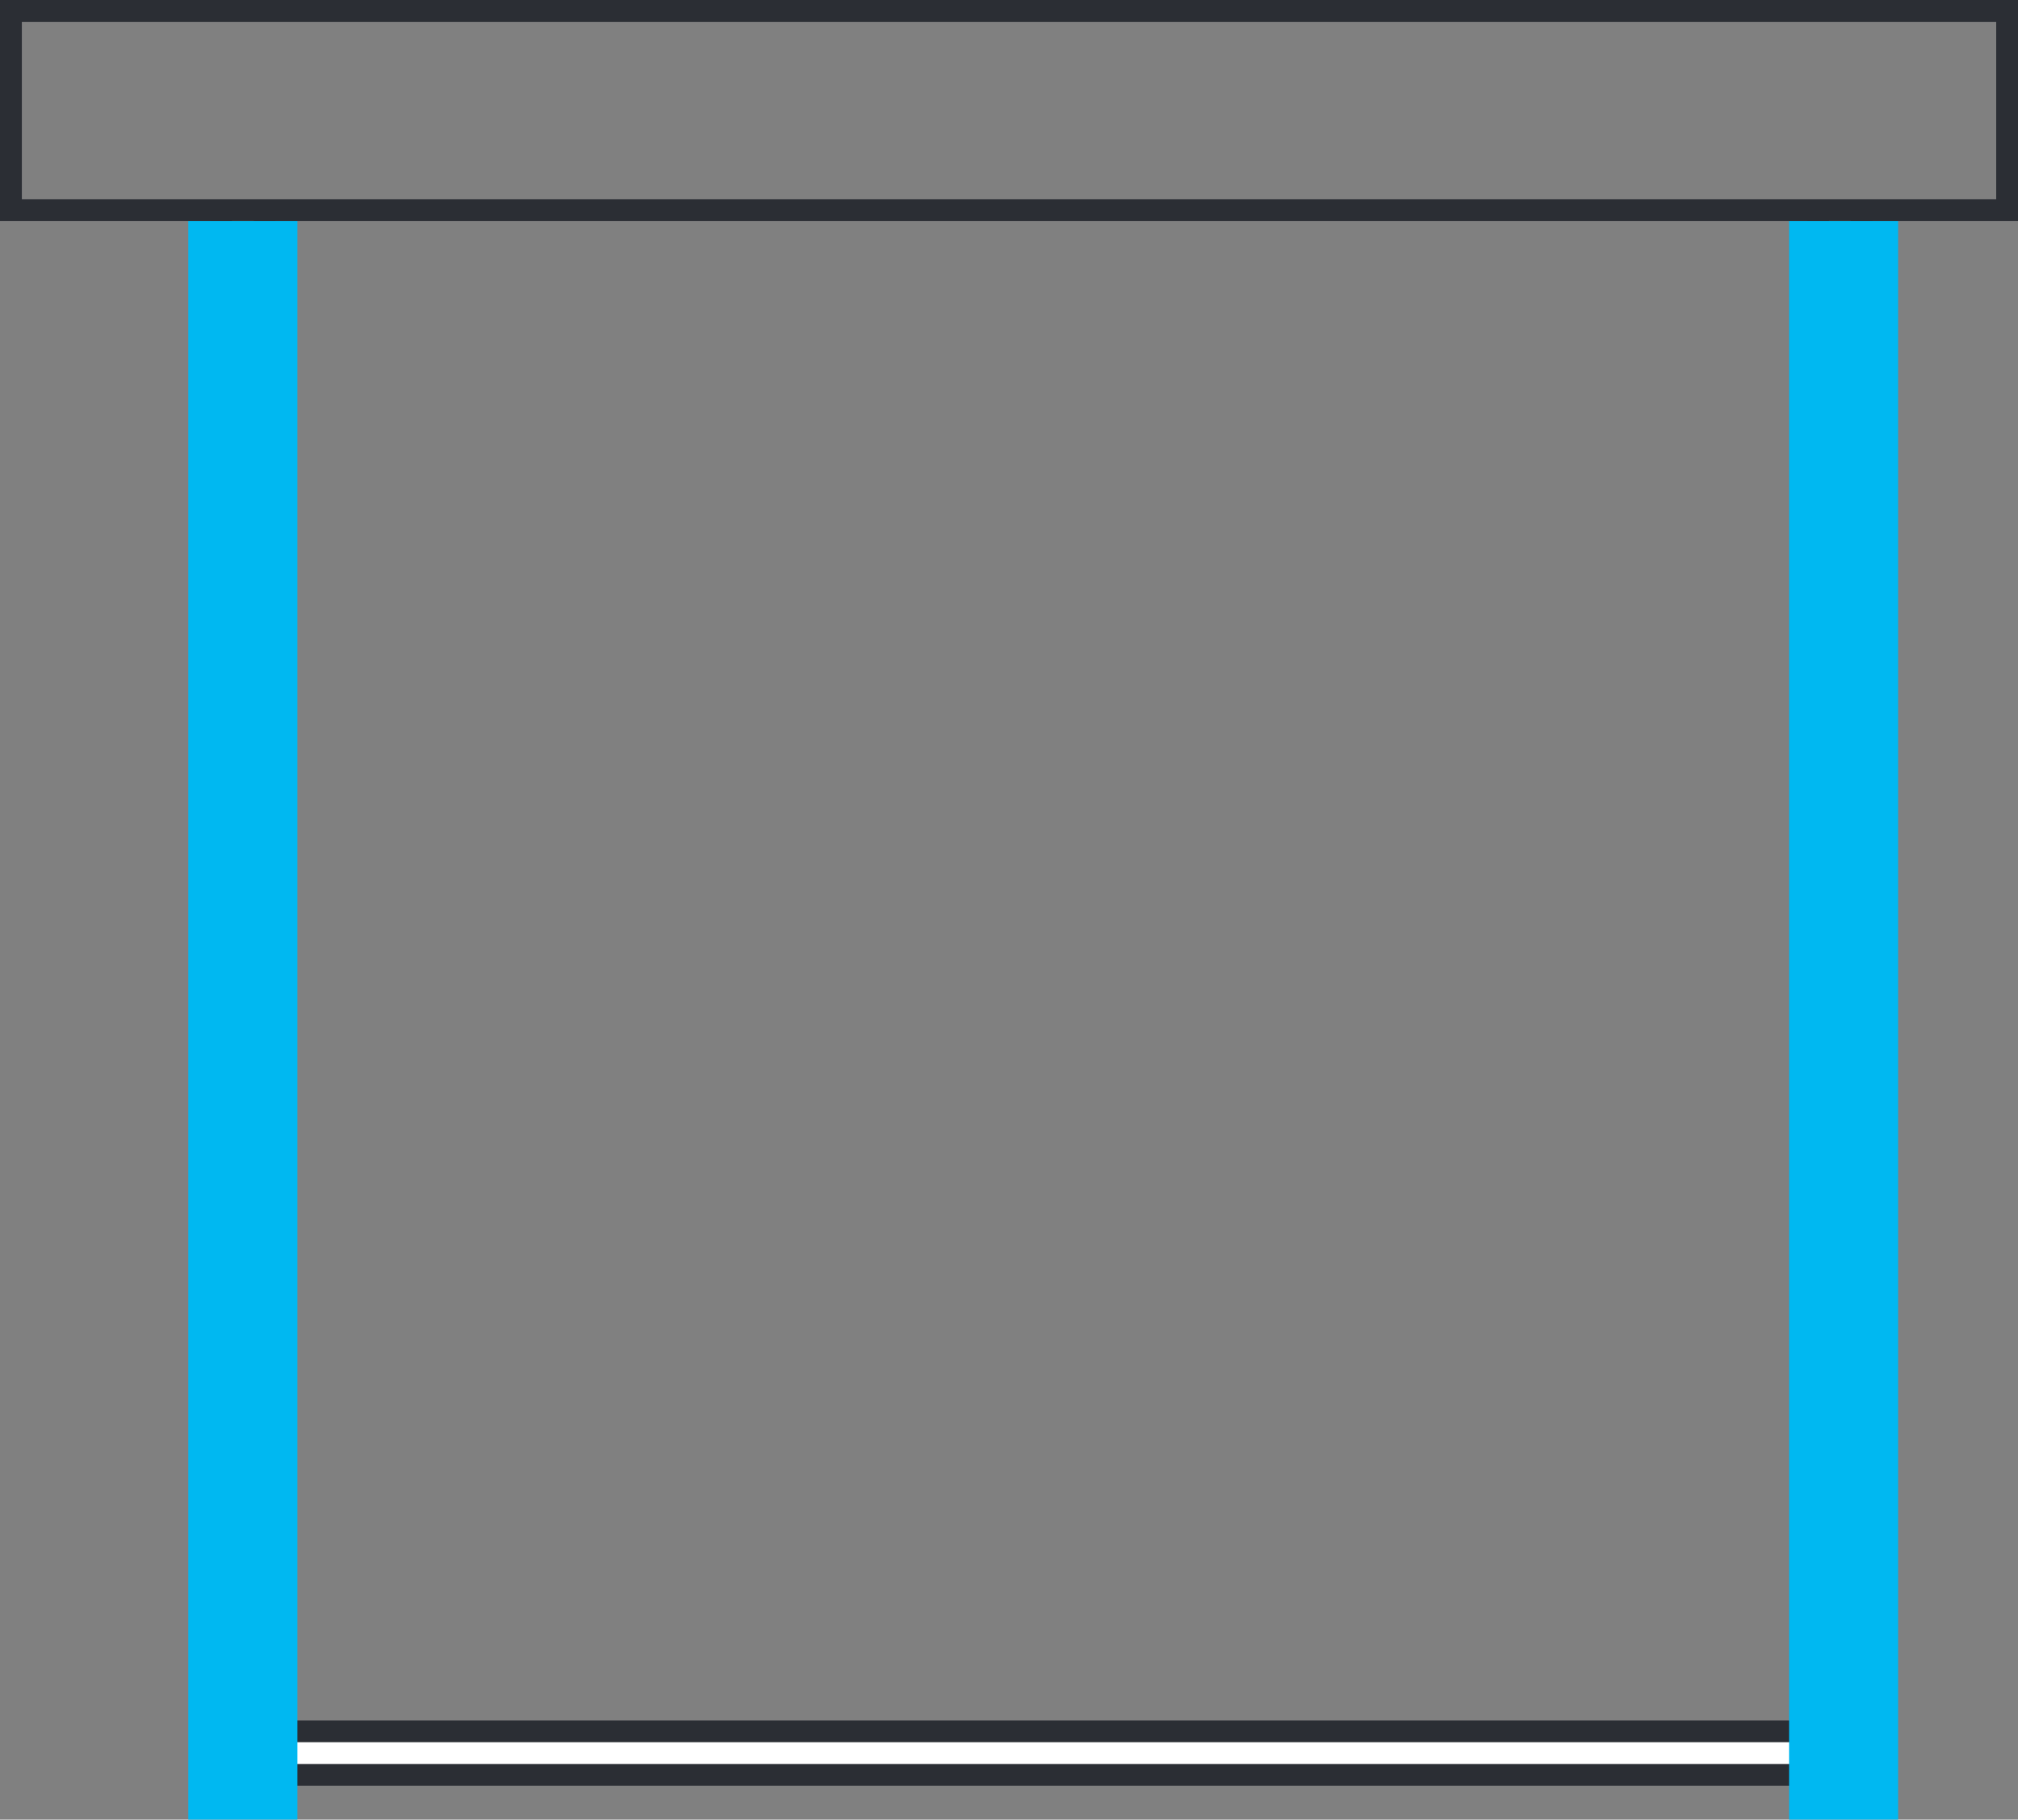 <?xml version="1.0" encoding="UTF-8"?> <svg xmlns="http://www.w3.org/2000/svg" width="34.907" height="31.48" viewBox="0 0 34.907 31.48"><rect x="0" y="0" width="34.907" height="31.48" fill="#808080" stroke="none"/><g id="Raggruppa_1607" data-name="Raggruppa 1607" transform="translate(10003.908 1608.274)"><g id="Raggruppa_1599" data-name="Raggruppa 1599" transform="translate(-9972.647 -1578.511)"><path id="Tracciato_4835" data-name="Tracciato 4835" d="M0,0V-26.127H1.132V1.132Z" fill="#2b2e34"></path></g><g id="Raggruppa_1600" data-name="Raggruppa 1600" transform="translate(-9971.516 -1577.379)"><path id="Tracciato_4836" data-name="Tracciato 4836" d="M0,0H-28.757l1.132-1.132H-1.132Z" fill="#2b2e34"></path></g><g id="Raggruppa_1601" data-name="Raggruppa 1601" transform="translate(-9972.271 -1604.638)"><path id="Tracciato_4837" data-name="Tracciato 4837" d="M0,0V26.5l.377.378V0Z" fill="#fff"></path></g><g id="Raggruppa_1602" data-name="Raggruppa 1602" transform="translate(-9999.142 -1578.511)"><path id="Tracciato_4838" data-name="Tracciato 4838" d="M0,0V-26.127H-1.132V1.132Z" fill="#2b2e34"></path></g><g id="Raggruppa_1603" data-name="Raggruppa 1603" transform="translate(-9999.896 -1604.638)"><path id="Tracciato_4839" data-name="Tracciato 4839" d="M0,0V26.882L.378,26.5V0Z" fill="#fff"></path></g><g id="Raggruppa_1604" data-name="Raggruppa 1604" transform="translate(-9999.518 -1578.134)"><path id="Tracciato_4840" data-name="Tracciato 4840" d="M0,0-.378.378h28L27.247,0Z" fill="#fff"></path></g><g id="Raggruppa_1605" data-name="Raggruppa 1605" transform="translate(-10003.908 -1608.274)"><path id="Tracciato_4841" data-name="Tracciato 4841" d="M0,0V3.825H34.907V0ZM.378.378H34.53v3.07H.378Z" fill="#2b2e34"></path></g><path id="Tracciato_4842" data-name="Tracciato 4842" d="M75.059-2.246H73.173V-29.9h1.886Z" transform="translate(-10046.134 -1574.548)" fill="#00b8f1"></path><path id="Tracciato_4843" data-name="Tracciato 4843" d="M47.37-2.246H45.483V-29.9H47.37Z" transform="translate(-10046.134 -1574.548)" fill="#00b8f1"></path></g></svg> 